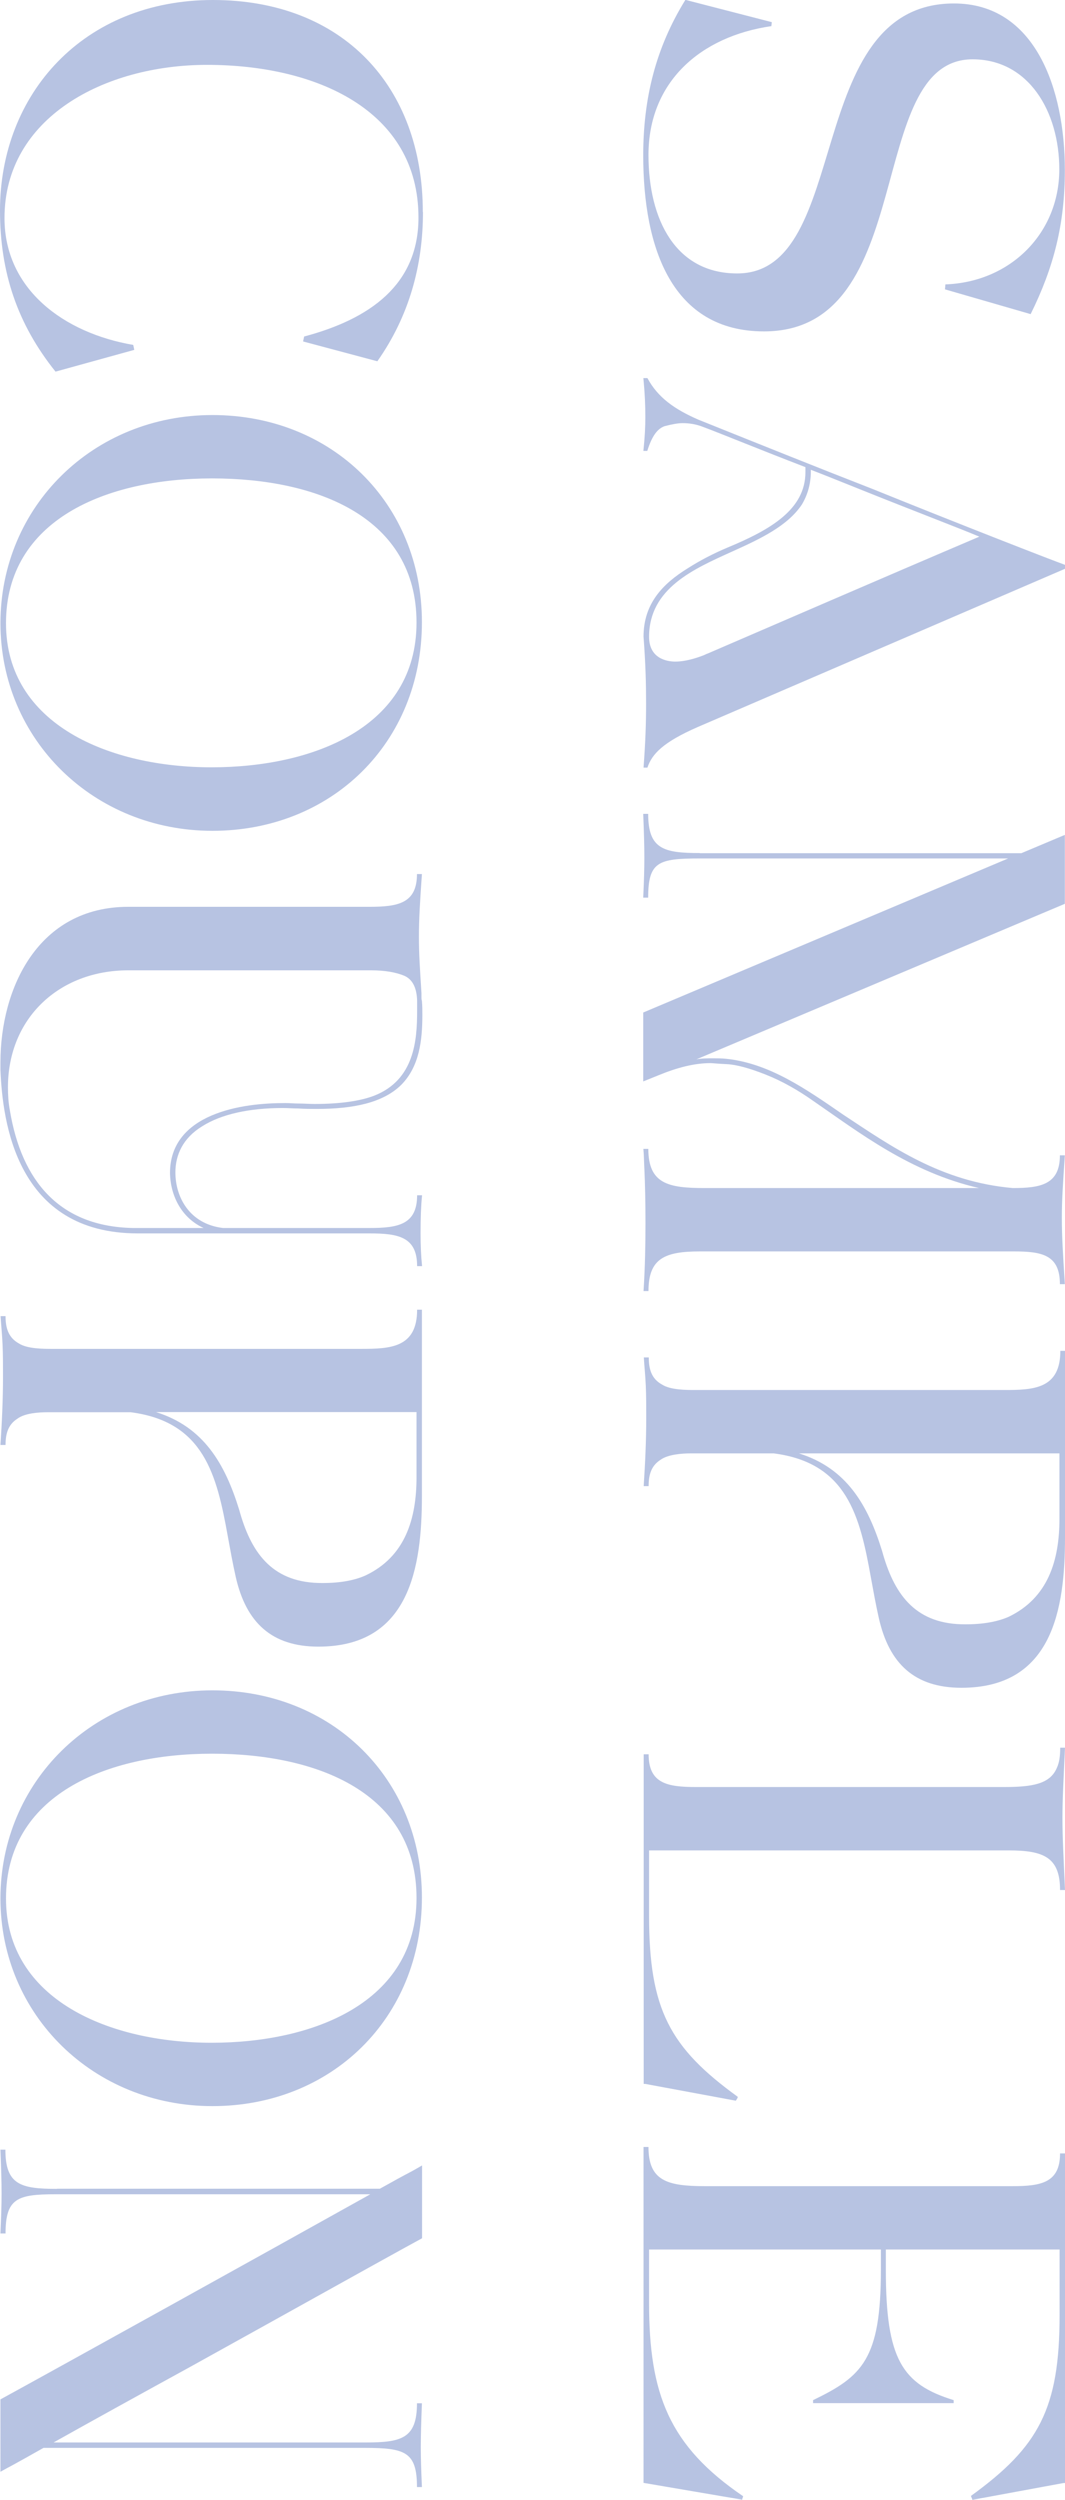 <?xml version="1.0" encoding="UTF-8"?><svg id="_レイヤー_2" xmlns="http://www.w3.org/2000/svg" width="70.98" height="166.48" viewBox="0 0 70.98 166.48"><defs><style>.cls-1{fill:#b7c3e2;}</style></defs><g id="_デザイン"><path class="cls-1" d="M51.44,1.48l-.03.26c-4.75.69-8.19,3.73-8.19,8.58,0,4.32,1.82,7.89,5.91,7.89C56.85,18.22,53.45.23,63.58.23c5.41,0,7.39,5.68,7.39,11.09,0,3.6-.73,6.47-2.28,9.6l-5.71-1.65.03-.33c4.36-.16,7.59-3.43,7.59-7.66,0-3.86-2.05-7.33-5.78-7.33-7.26,0-3.53,18.12-13.9,18.12-6.11,0-8.05-5.51-8.05-11.72,0-3.8.83-7.16,2.81-10.36l5.74,1.48Z"/><path class="cls-1" d="M43.15,25.18c.69,1.29,1.81,2.08,3.4,2.77,4.26,1.71,8.15,3.27,11.62,4.62,5.88,2.38,11.98,4.75,12.74,5.02t.07.03v.26l-24.46,10.53c-2.34,1.02-3.07,1.81-3.37,2.71h-.26c.13-1.71.17-2.97.17-4.26s-.03-2.61-.17-4.46c0-2.21,1.29-3.53,2.94-4.55.83-.53,1.72-.99,2.67-1.39,2.87-1.19,5.18-2.54,5.18-5.02v-.33c-3-1.15-5.64-2.24-6.8-2.67-.5-.2-.96-.26-1.39-.26-.3,0-.69.07-1.19.2-.5.17-.86.69-1.16,1.65h-.26c.1-.96.13-1.62.13-2.24,0-.82-.03-1.55-.13-2.61h.26ZM54.04,31.28v.13c0,.79-.2,1.52-.59,2.18-.96,1.45-2.81,2.31-4.65,3.14-2.54,1.15-5.54,2.44-5.54,5.68,0,1.45,1.19,1.65,1.75,1.65.36,0,.99-.07,1.91-.43.07-.03.2-.1.23-.1,14.16-6.11,14.42-6.21,18.12-7.79-1.25-.53-4.46-1.75-7.82-3.1-1.16-.46-2.28-.92-3.4-1.35Z"/><path class="cls-1" d="M46.65,56.82h21.42l2.9-1.22v4.59l-24.56,10.36c.36-.07.73-.07,1.12-.07.26,0,.56,0,.86.03,2.87.3,5.28,1.98,7.82,3.73,3.2,2.11,6.5,4.46,11.29,4.88,1.85,0,3.14-.23,3.14-2.18h.33c-.13,1.88-.2,3-.2,4.16,0,1.22.07,2.41.2,4.42h-.33c0-1.95-1.19-2.18-3.07-2.18h-20.92c-2.34,0-3.43.46-3.43,2.64h-.33c.1-1.55.13-3.1.13-4.52s-.03-2.64-.07-3.53c-.03-.53-.03-.99-.07-1.42h.33c0,2.34,1.35,2.61,3.76,2.61h18.28c-4.59-1.05-7.99-3.7-11.06-5.81-1.02-.72-2.08-1.32-3.17-1.75-1.09-.43-1.95-.66-2.57-.69-.63-.03-.99-.07-1.09-.07-1.09,0-2.24.3-3.5.82l-.99.4v-4.59l24.32-10.26h-20.56c-2.77,0-3.43.23-3.43,2.61h-.33c.1-2.31.1-2.94,0-5.58h.33c0,2.34,1.02,2.61,3.43,2.61Z"/><path class="cls-1" d="M70.98,89.96v12.41c0,4.79-.83,10.03-6.9,10.03-3.1,0-4.82-1.58-5.51-4.65-.2-.89-.36-1.78-.53-2.71-.73-4.06-1.58-7.62-6.47-8.25h-5.54c-.59,0-1.52.07-2.01.43-.63.4-.79,1.02-.79,1.75h-.33c.1-1.52.17-3.04.17-4.55,0-.76,0-1.45-.03-2.14-.03-.69-.1-1.32-.13-1.88h.33c0,.76.17,1.42.89,1.81.56.36,1.62.36,2.28.36h20.5c1.98,0,3.76-.07,3.76-2.61h.33ZM70.61,96.79h-17.36c3.17.99,4.59,3.43,5.54,6.5.76,2.77,2.11,4.79,5.28,4.88,1.25.03,2.31-.13,3.14-.49,2.64-1.26,3.4-3.76,3.4-6.54v-4.36Z"/><path class="cls-1" d="M70.65,116.39h.33c-.1,2.14-.17,3.4-.17,4.69s.07,2.57.17,4.79h-.33c0-2.18-1.09-2.64-3.43-2.64h-23.96v4.36c0,6.24,1.39,8.78,5.91,12.05,0,.1-.1.2-.13.26l-6.04-1.12h-.1v-21.95h.33c0,1.95,1.25,2.18,3.17,2.18h20.5c1.91,0,3.07-.2,3.53-1.26.17-.36.23-.79.23-1.35Z"/><path class="cls-1" d="M42.89,142.98h.33c0,2.24,1.22,2.61,3.76,2.61h20.5c1.91,0,3.17-.23,3.17-2.18h.33v21.95h-.1l-6.07,1.12-.1-.26c4.52-3.27,5.91-5.81,5.91-12.05v-4.36h-11.58v1.35c0,5.97,1.09,7.62,4.52,8.68v.2h-9.37v-.2c3.27-1.58,4.52-2.71,4.52-8.68v-1.35h-15.45v3.56c0,6.04,1.32,9.51,6.27,12.87l-.07.23-6.57-1.12v-22.38Z"/><path class="cls-1" d="M28.19,14.12c0,3.56-.92,6.93-3.04,9.94l-4.95-1.32.07-.33c4.36-1.16,7.62-3.43,7.62-7.92,0-7.16-6.83-10.17-14.09-10.17C6.93,4.32.3,7.85.3,14.52c0,4.75,3.96,7.66,8.58,8.45l.07.33-5.25,1.45c-2.54-3.17-3.7-6.6-3.7-10.73C0,6.24,5.58,0,14.19,0s13.99,5.71,13.99,14.12Z"/><path class="cls-1" d="M28.12,41.44c0,8.05-6.04,13.89-13.96,13.89S.03,49.26.03,41.5s6.17-13.86,14.13-13.86,13.96,5.88,13.96,13.79ZM.4,41.5c0,6.77,6.93,9.6,13.7,9.6s13.66-2.67,13.66-9.64-6.54-9.6-13.63-9.6S.4,34.64.4,41.5Z"/><path class="cls-1" d="M27.92,62.38c0,1.16.07,2.18.17,3.76v.26c0,.1,0,.16.03.26.03.33.03.63.03.92,0,1.72-.2,3.43-1.39,4.65-1.22,1.22-3.23,1.62-5.64,1.62-.4,0-.82,0-1.25-.03-.36,0-.69-.03-1.02-.03-2.21,0-4.09.4-5.38,1.22-1.29.79-1.78,1.92-1.78,3.07,0,1.62.92,3.43,3.17,3.7h9.77c1.91,0,3.17-.23,3.17-2.18h.33c-.07.69-.1,1.52-.1,2.54,0,.76.03,1.49.1,2.18h-.33c0-1.95-1.25-2.18-3.17-2.18h-15.45C1.09,82.14.17,74.72.03,71.25v-.5c0-4.95,2.51-10.36,8.52-10.36h16.07c1.91,0,3.17-.23,3.17-2.18h.33c-.13,1.88-.2,3-.2,4.16ZM24.72,64.62H8.55c-4.62,0-8.02,3.2-8.02,7.79,0,.5.03,1.02.13,1.55.79,4.72,3.33,7.72,8.19,7.82h4.72c-1.45-.66-2.21-2.11-2.24-3.66,0-1.95,1.16-3.14,2.77-3.83,1.62-.69,3.5-.83,4.92-.83.3,0,.56.03.86.03.36,0,.73.03,1.09.03,1.72,0,3.07-.2,3.99-.56,2.67-1.06,2.84-3.7,2.84-5.64v-.69c-.03-.89-.33-1.42-.86-1.65-.56-.23-1.29-.36-2.21-.36Z"/><path class="cls-1" d="M28.12,87.21v12.41c0,4.79-.83,10.04-6.9,10.04-3.1,0-4.82-1.59-5.51-4.65-.2-.89-.36-1.78-.53-2.71-.73-4.06-1.58-7.62-6.47-8.25H3.17c-.59,0-1.52.06-2.01.43-.63.4-.79,1.02-.79,1.75H.03c.1-1.52.17-3.04.17-4.55,0-.76,0-1.45-.03-2.15-.03-.69-.1-1.32-.13-1.88h.33c0,.76.17,1.42.89,1.82.56.36,1.62.36,2.28.36h20.5c1.98,0,3.76-.07,3.76-2.61h.33ZM27.76,94.04H10.4c3.17.99,4.59,3.43,5.54,6.5.76,2.77,2.11,4.79,5.28,4.88,1.25.03,2.31-.13,3.14-.5,2.64-1.25,3.4-3.76,3.4-6.54v-4.36Z"/><path class="cls-1" d="M28.12,126.37c0,8.05-6.04,13.89-13.96,13.89S.03,134.19.03,126.43s6.17-13.86,14.13-13.86,13.96,5.88,13.96,13.8ZM.4,126.43c0,6.77,6.93,9.61,13.7,9.61s13.66-2.67,13.66-9.64-6.54-9.61-13.63-9.61S.4,119.57.4,126.43Z"/><path class="cls-1" d="M3.8,145.76h21.52c.89-.5,1.55-.86,2.05-1.12.3-.16.53-.3.76-.43v4.85c-.99.53-5.38,2.97-10.36,5.74l-5.12,2.84c-3.43,1.88-6.73,3.7-9.08,5.02h20.79c2.41,0,3.43-.27,3.43-2.61h.33c-.1,2.64-.1,3.27,0,5.58h-.33c0-2.34-.79-2.61-3.47-2.61H2.9c-.89.5-1.58.89-2.08,1.16-.3.16-.56.3-.79.43v-4.82c2.9-1.58,17.79-9.83,24.65-13.66H3.7c-2.54,0-3.33.27-3.33,2.61H.03c.1-2.31.1-2.94,0-5.58h.33c0,2.34,1.02,2.61,3.43,2.61Z"/></g></svg>